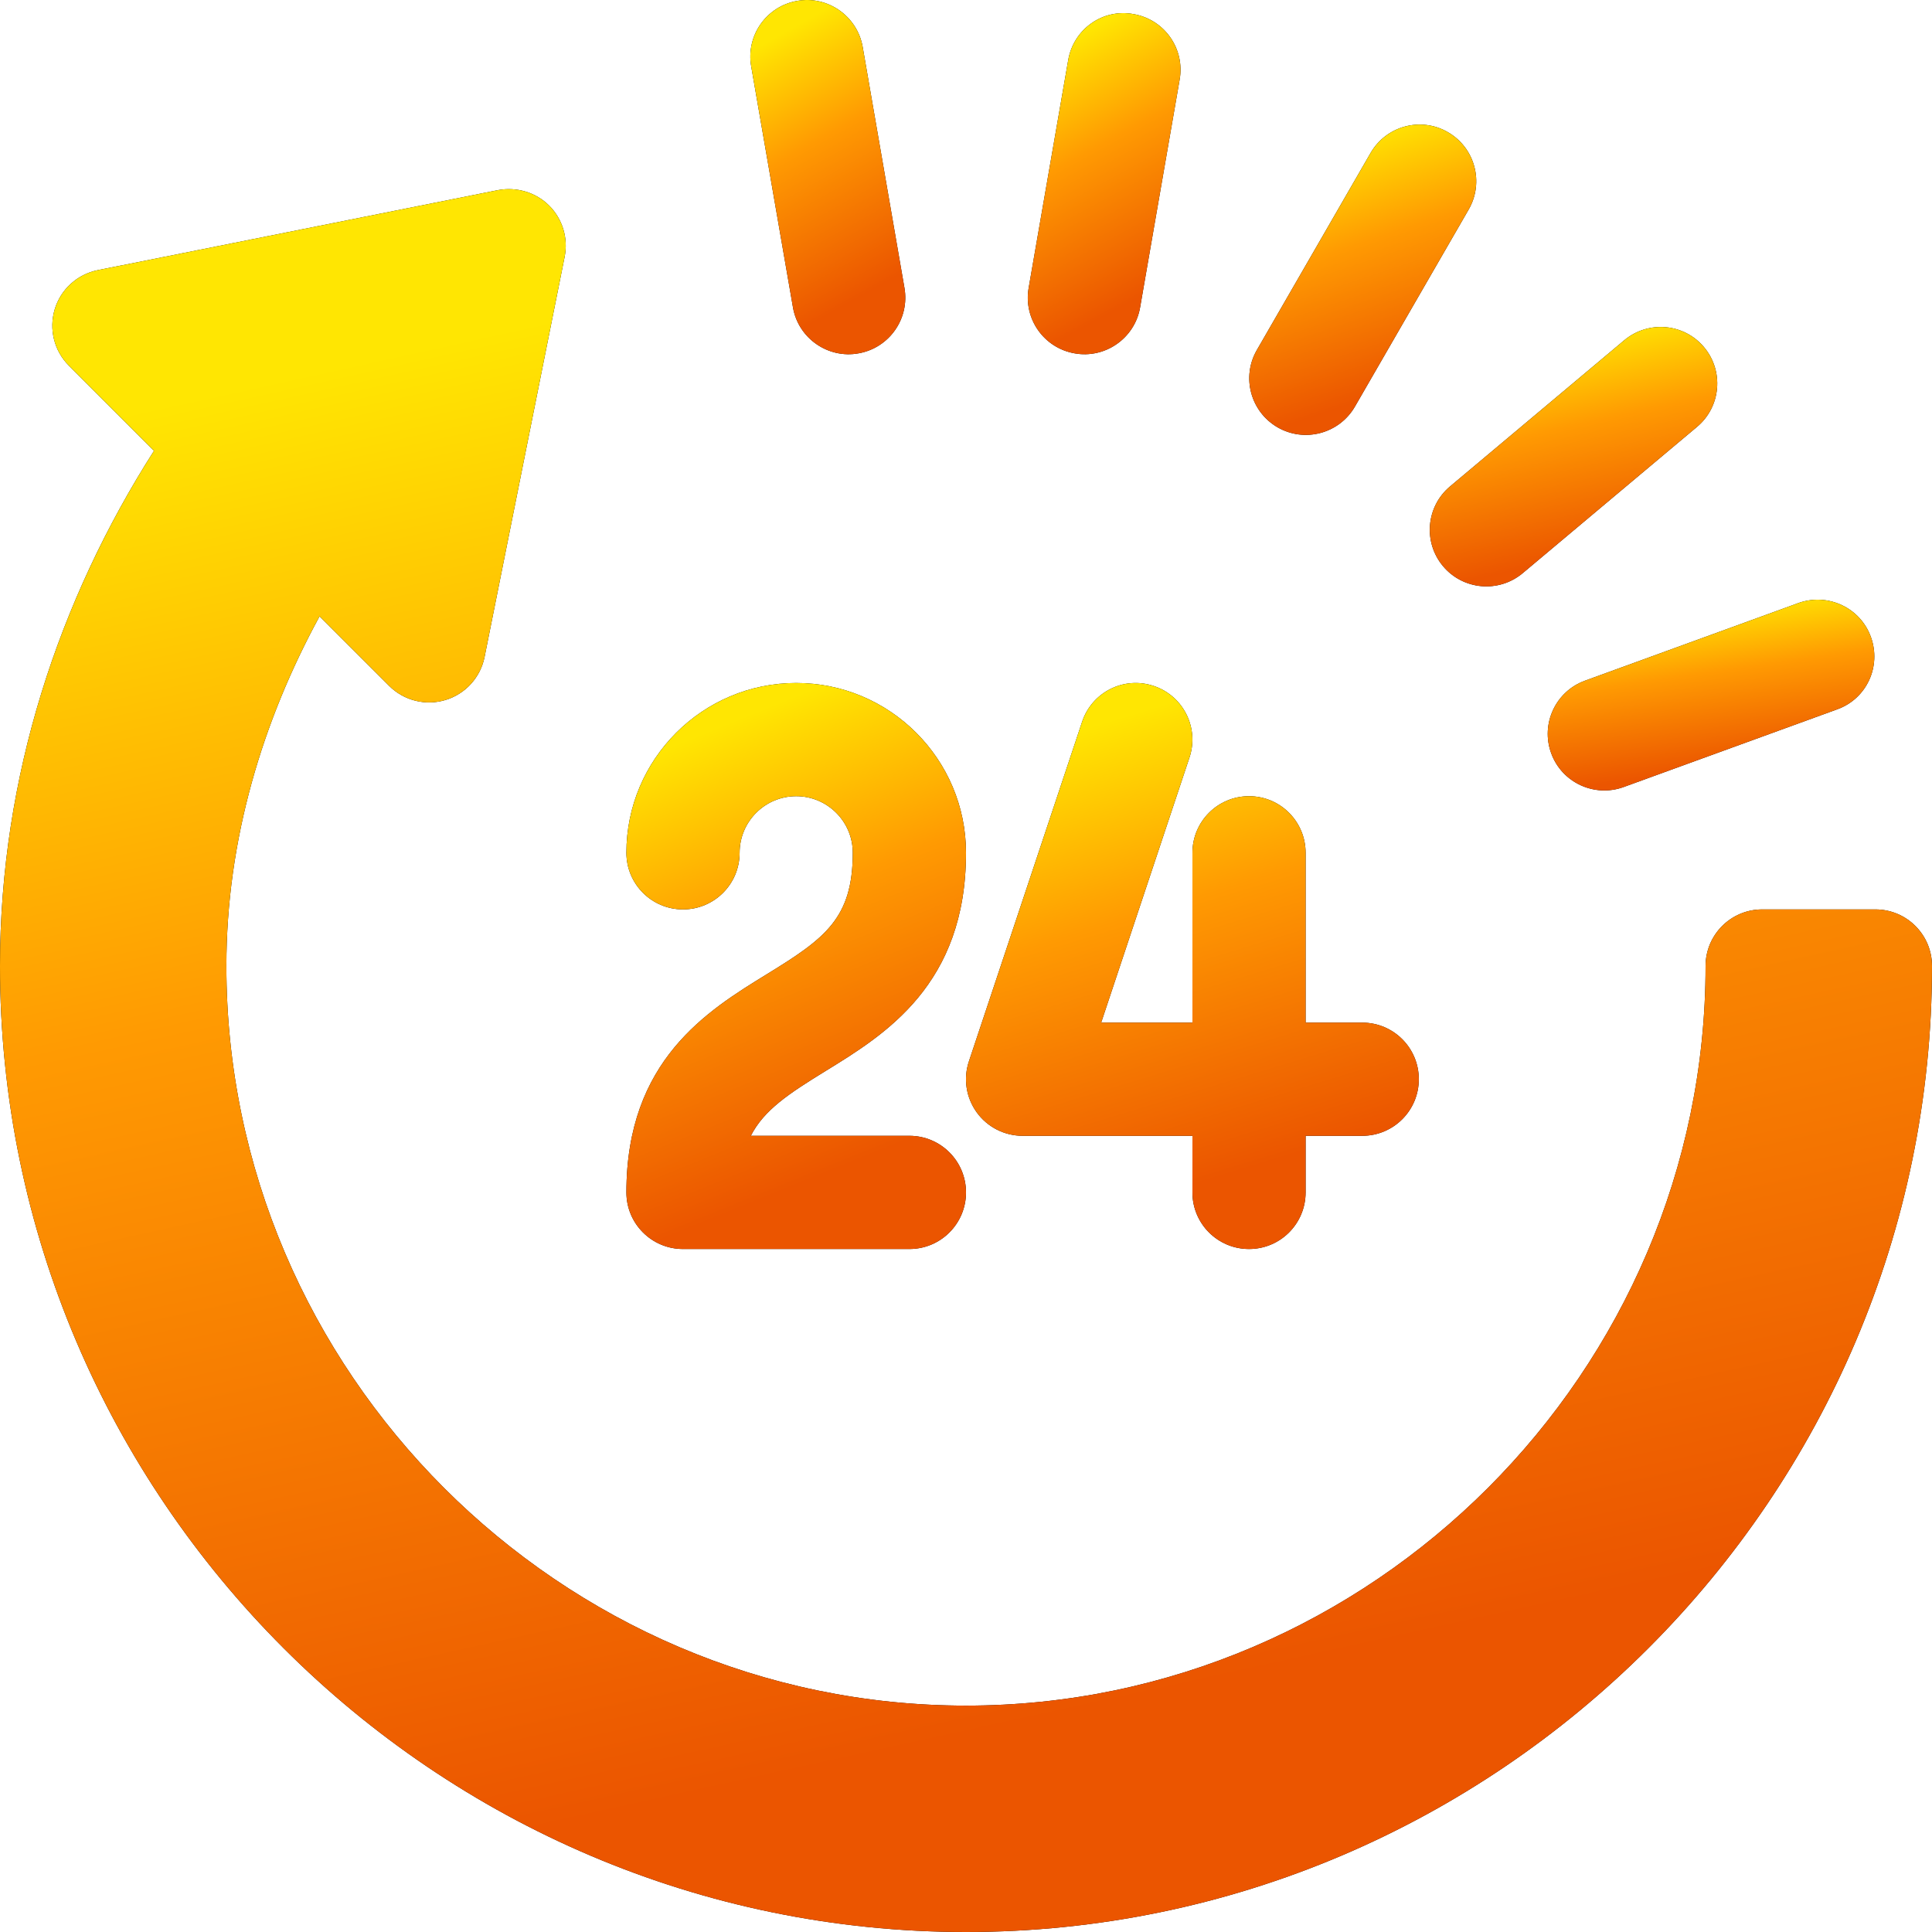 <?xml version="1.0" encoding="UTF-8"?>
<svg xmlns="http://www.w3.org/2000/svg" width="45" height="45" viewBox="0 0 45 45" fill="none">
  <g clip-path="url(#clip0_10326_36837)">
    <path d="M36.13 17.544C36.381 18.236 37.145 18.578 37.819 18.331L42.797 16.52C43.48 16.272 43.824 15.521 43.577 14.837C43.332 14.158 42.584 13.803 41.895 14.043H41.894C41.877 14.046 41.871 14.051 41.861 14.056L36.918 15.854C36.233 16.103 35.88 16.86 36.13 17.544Z" fill="black"></path>
    <path d="M36.13 17.544C36.381 18.236 37.145 18.578 37.819 18.331L42.797 16.52C43.48 16.272 43.824 15.521 43.577 14.837C43.332 14.158 42.584 13.803 41.895 14.043H41.894C41.877 14.046 41.871 14.051 41.861 14.056L36.918 15.854C36.233 16.103 35.88 16.86 36.13 17.544Z" fill="url(#paint0_linear_10326_36837)"></path>
    <path d="M37.833 7.924L33.774 11.33C33.216 11.798 33.143 12.629 33.611 13.187C34.071 13.738 34.902 13.823 35.468 13.349L39.527 9.942C40.085 9.475 40.158 8.643 39.69 8.086C39.224 7.53 38.395 7.456 37.833 7.924Z" fill="black"></path>
    <path d="M37.833 7.924L33.774 11.33C33.216 11.798 33.143 12.629 33.611 13.187C34.071 13.738 34.902 13.823 35.468 13.349L39.527 9.942C40.085 9.475 40.158 8.643 39.69 8.086C39.224 7.53 38.395 7.456 37.833 7.924Z" fill="url(#paint1_linear_10326_36837)"></path>
    <path d="M33.725 3.079C33.096 2.713 32.288 2.931 31.924 3.562L29.275 8.152C28.91 8.782 29.127 9.588 29.757 9.953C30.382 10.314 31.191 10.105 31.559 9.47L34.208 4.88C34.572 4.249 34.356 3.443 33.725 3.079Z" fill="black"></path>
    <path d="M33.725 3.079C33.096 2.713 32.288 2.931 31.924 3.562L29.275 8.152C28.91 8.782 29.127 9.588 29.757 9.953C30.382 10.314 31.191 10.105 31.559 9.47L34.208 4.88C34.572 4.249 34.356 3.443 33.725 3.079Z" fill="url(#paint2_linear_10326_36837)"></path>
    <path d="M26.555 7.162L27.476 1.856C27.604 1.138 27.125 0.455 26.407 0.329C25.684 0.192 25.005 0.68 24.881 1.397L23.96 6.703C23.832 7.42 24.311 8.104 25.029 8.23C25.734 8.359 26.429 7.885 26.555 7.162Z" fill="black"></path>
    <path d="M26.555 7.162L27.476 1.856C27.604 1.138 27.125 0.455 26.407 0.329C25.684 0.192 25.005 0.68 24.881 1.397L23.96 6.703C23.832 7.42 24.311 8.104 25.029 8.23C25.734 8.359 26.429 7.885 26.555 7.162Z" fill="url(#paint3_linear_10326_36837)"></path>
    <path d="M17.855 22.695C16.477 23.542 14.59 24.7 14.59 27.774C14.59 28.502 15.18 29.092 15.908 29.092H21.182C21.91 29.092 22.5 28.502 22.5 27.774C22.5 27.045 21.91 26.455 21.182 26.455H17.488C17.794 25.854 18.372 25.472 19.235 24.942C20.613 24.095 22.5 22.937 22.5 19.863C22.5 17.683 20.726 15.908 18.545 15.908C16.364 15.908 14.59 17.683 14.59 19.863C14.59 20.592 15.18 21.182 15.908 21.182C16.637 21.182 17.227 20.592 17.227 19.863C17.227 19.136 17.817 18.545 18.545 18.545C19.272 18.545 19.863 19.136 19.863 19.863C19.863 21.394 19.212 21.863 17.855 22.695Z" fill="black"></path>
    <path d="M17.855 22.695C16.477 23.542 14.59 24.7 14.59 27.774C14.59 28.502 15.18 29.092 15.908 29.092H21.182C21.91 29.092 22.5 28.502 22.5 27.774C22.5 27.045 21.91 26.455 21.182 26.455H17.488C17.794 25.854 18.372 25.472 19.235 24.942C20.613 24.095 22.5 22.937 22.5 19.863C22.5 17.683 20.726 15.908 18.545 15.908C16.364 15.908 14.59 17.683 14.59 19.863C14.59 20.592 15.18 21.182 15.908 21.182C16.637 21.182 17.227 20.592 17.227 19.863C17.227 19.136 17.817 18.545 18.545 18.545C19.272 18.545 19.863 19.136 19.863 19.863C19.863 21.394 19.212 21.863 17.855 22.695Z" fill="url(#paint4_linear_10326_36837)"></path>
    <path d="M22.749 25.908C22.997 26.252 23.395 26.455 23.819 26.455H27.774V27.774C27.774 28.502 28.363 29.092 29.092 29.092C29.821 29.092 30.41 28.502 30.41 27.774V26.455H31.729C32.457 26.455 33.047 25.866 33.047 25.137C33.047 24.408 32.457 23.819 31.729 23.819H30.41V19.864C30.41 19.135 29.821 18.545 29.092 18.545C28.363 18.545 27.774 19.135 27.774 19.864V23.819H25.648L27.705 17.644C27.936 16.953 27.562 16.206 26.872 15.977C26.178 15.744 25.435 16.12 25.205 16.81L22.568 24.72C22.433 25.121 22.501 25.564 22.749 25.908Z" fill="black"></path>
    <path d="M22.749 25.908C22.997 26.252 23.395 26.455 23.819 26.455H27.774V27.774C27.774 28.502 28.363 29.092 29.092 29.092C29.821 29.092 30.41 28.502 30.41 27.774V26.455H31.729C32.457 26.455 33.047 25.866 33.047 25.137C33.047 24.408 32.457 23.819 31.729 23.819H30.41V19.864C30.41 19.135 29.821 18.545 29.092 18.545C28.363 18.545 27.774 19.135 27.774 19.864V23.819H25.648L27.705 17.644C27.936 16.953 27.562 16.206 26.872 15.977C26.178 15.744 25.435 16.12 25.205 16.81L22.568 24.72C22.433 25.121 22.501 25.564 22.749 25.908Z" fill="url(#paint5_linear_10326_36837)"></path>
    <path d="M43.681 21.182H41.045C40.317 21.182 39.726 21.772 39.726 22.5C39.726 31.95 31.95 39.727 22.5 39.727C13.05 39.727 5.273 31.95 5.273 22.5C5.273 19.55 6.122 16.779 7.443 14.355L9.063 15.974C9.412 16.324 9.922 16.443 10.377 16.304C10.842 16.163 11.192 15.777 11.287 15.301L13.152 5.98C13.238 5.547 13.103 5.1 12.791 4.789C12.479 4.477 12.031 4.348 11.6 4.428L2.278 6.292C1.801 6.388 1.415 6.738 1.275 7.203C1.135 7.669 1.261 8.173 1.605 8.517L3.587 10.5C1.375 13.967 0 18.08 0 22.5C0 34.878 10.122 45 22.5 45C34.878 45 45 34.878 45 22.5C45 21.772 44.41 21.182 43.681 21.182Z" fill="black"></path>
    <path d="M43.681 21.182H41.045C40.317 21.182 39.726 21.772 39.726 22.5C39.726 31.95 31.95 39.727 22.5 39.727C13.05 39.727 5.273 31.95 5.273 22.5C5.273 19.55 6.122 16.779 7.443 14.355L9.063 15.974C9.412 16.324 9.922 16.443 10.377 16.304C10.842 16.163 11.192 15.777 11.287 15.301L13.152 5.98C13.238 5.547 13.103 5.1 12.791 4.789C12.479 4.477 12.031 4.348 11.6 4.428L2.278 6.292C1.801 6.388 1.415 6.738 1.275 7.203C1.135 7.669 1.261 8.173 1.605 8.517L3.587 10.5C1.375 13.967 0 18.08 0 22.5C0 34.878 10.122 45 22.5 45C34.878 45 45 34.878 45 22.5C45 21.772 44.41 21.182 43.681 21.182Z" fill="url(#paint6_linear_10326_36837)"></path>
    <path d="M19.997 8.23C20.714 8.104 21.193 7.42 21.066 6.703L20.093 1.09C19.966 0.372 19.274 -0.108 18.566 0.021C17.849 0.147 17.37 0.831 17.497 1.548L18.47 7.162C18.597 7.887 19.294 8.359 19.997 8.23Z" fill="black"></path>
    <path d="M19.997 8.23C20.714 8.104 21.193 7.42 21.066 6.703L20.093 1.09C19.966 0.372 19.274 -0.108 18.566 0.021C17.849 0.147 17.37 0.831 17.497 1.548L18.47 7.162C18.597 7.887 19.294 8.359 19.997 8.23Z" fill="url(#paint7_linear_10326_36837)"></path>
  </g>
  <defs>
    <linearGradient id="paint0_linear_10326_36837" x1="42.908" y1="13.632" x2="43.445" y2="17.402" gradientUnits="userSpaceOnUse">
      <stop stop-color="#FFE602"></stop>
      <stop offset="0.415" stop-color="#FF9A02"></stop>
      <stop offset="1" stop-color="#EB5500"></stop>
    </linearGradient>
    <linearGradient id="paint1_linear_10326_36837" x1="39.339" y1="7.158" x2="40.438" y2="12.147" gradientUnits="userSpaceOnUse">
      <stop stop-color="#FFE602"></stop>
      <stop offset="0.415" stop-color="#FF9A02"></stop>
      <stop offset="1" stop-color="#EB5500"></stop>
    </linearGradient>
    <linearGradient id="paint2_linear_10326_36837" x1="33.864" y1="2.354" x2="35.743" y2="7.985" gradientUnits="userSpaceOnUse">
      <stop stop-color="#FFE602"></stop>
      <stop offset="0.415" stop-color="#FF9A02"></stop>
      <stop offset="1" stop-color="#EB5500"></stop>
    </linearGradient>
    <linearGradient id="paint3_linear_10326_36837" x1="27.146" y1="-0.296" x2="30.037" y2="5.007" gradientUnits="userSpaceOnUse">
      <stop stop-color="#FFE602"></stop>
      <stop offset="0.415" stop-color="#FF9A02"></stop>
      <stop offset="1" stop-color="#EB5500"></stop>
    </linearGradient>
    <linearGradient id="paint4_linear_10326_36837" x1="21.721" y1="14.91" x2="25.704" y2="24.704" gradientUnits="userSpaceOnUse">
      <stop stop-color="#FFE602"></stop>
      <stop offset="0.415" stop-color="#FF9A02"></stop>
      <stop offset="1" stop-color="#EB5500"></stop>
    </linearGradient>
    <linearGradient id="paint5_linear_10326_36837" x1="32.008" y1="14.909" x2="35.194" y2="25.352" gradientUnits="userSpaceOnUse">
      <stop stop-color="#FFE602"></stop>
      <stop offset="0.415" stop-color="#FF9A02"></stop>
      <stop offset="1" stop-color="#EB5500"></stop>
    </linearGradient>
    <linearGradient id="paint6_linear_10326_36837" x1="40.568" y1="1.33" x2="47.947" y2="34.851" gradientUnits="userSpaceOnUse">
      <stop stop-color="#FFE602"></stop>
      <stop offset="0.415" stop-color="#FF9A02"></stop>
      <stop offset="1" stop-color="#EB5500"></stop>
    </linearGradient>
    <linearGradient id="paint7_linear_10326_36837" x1="20.731" y1="-0.625" x2="23.77" y2="4.824" gradientUnits="userSpaceOnUse">
      <stop stop-color="#FFE602"></stop>
      <stop offset="0.415" stop-color="#FF9A02"></stop>
      <stop offset="1" stop-color="#EB5500"></stop>
    </linearGradient>
    <clipPath id="clip0_10326_36837">
      <rect width="45" height="45" fill="white"></rect>
    </clipPath>
  </defs>
</svg>
